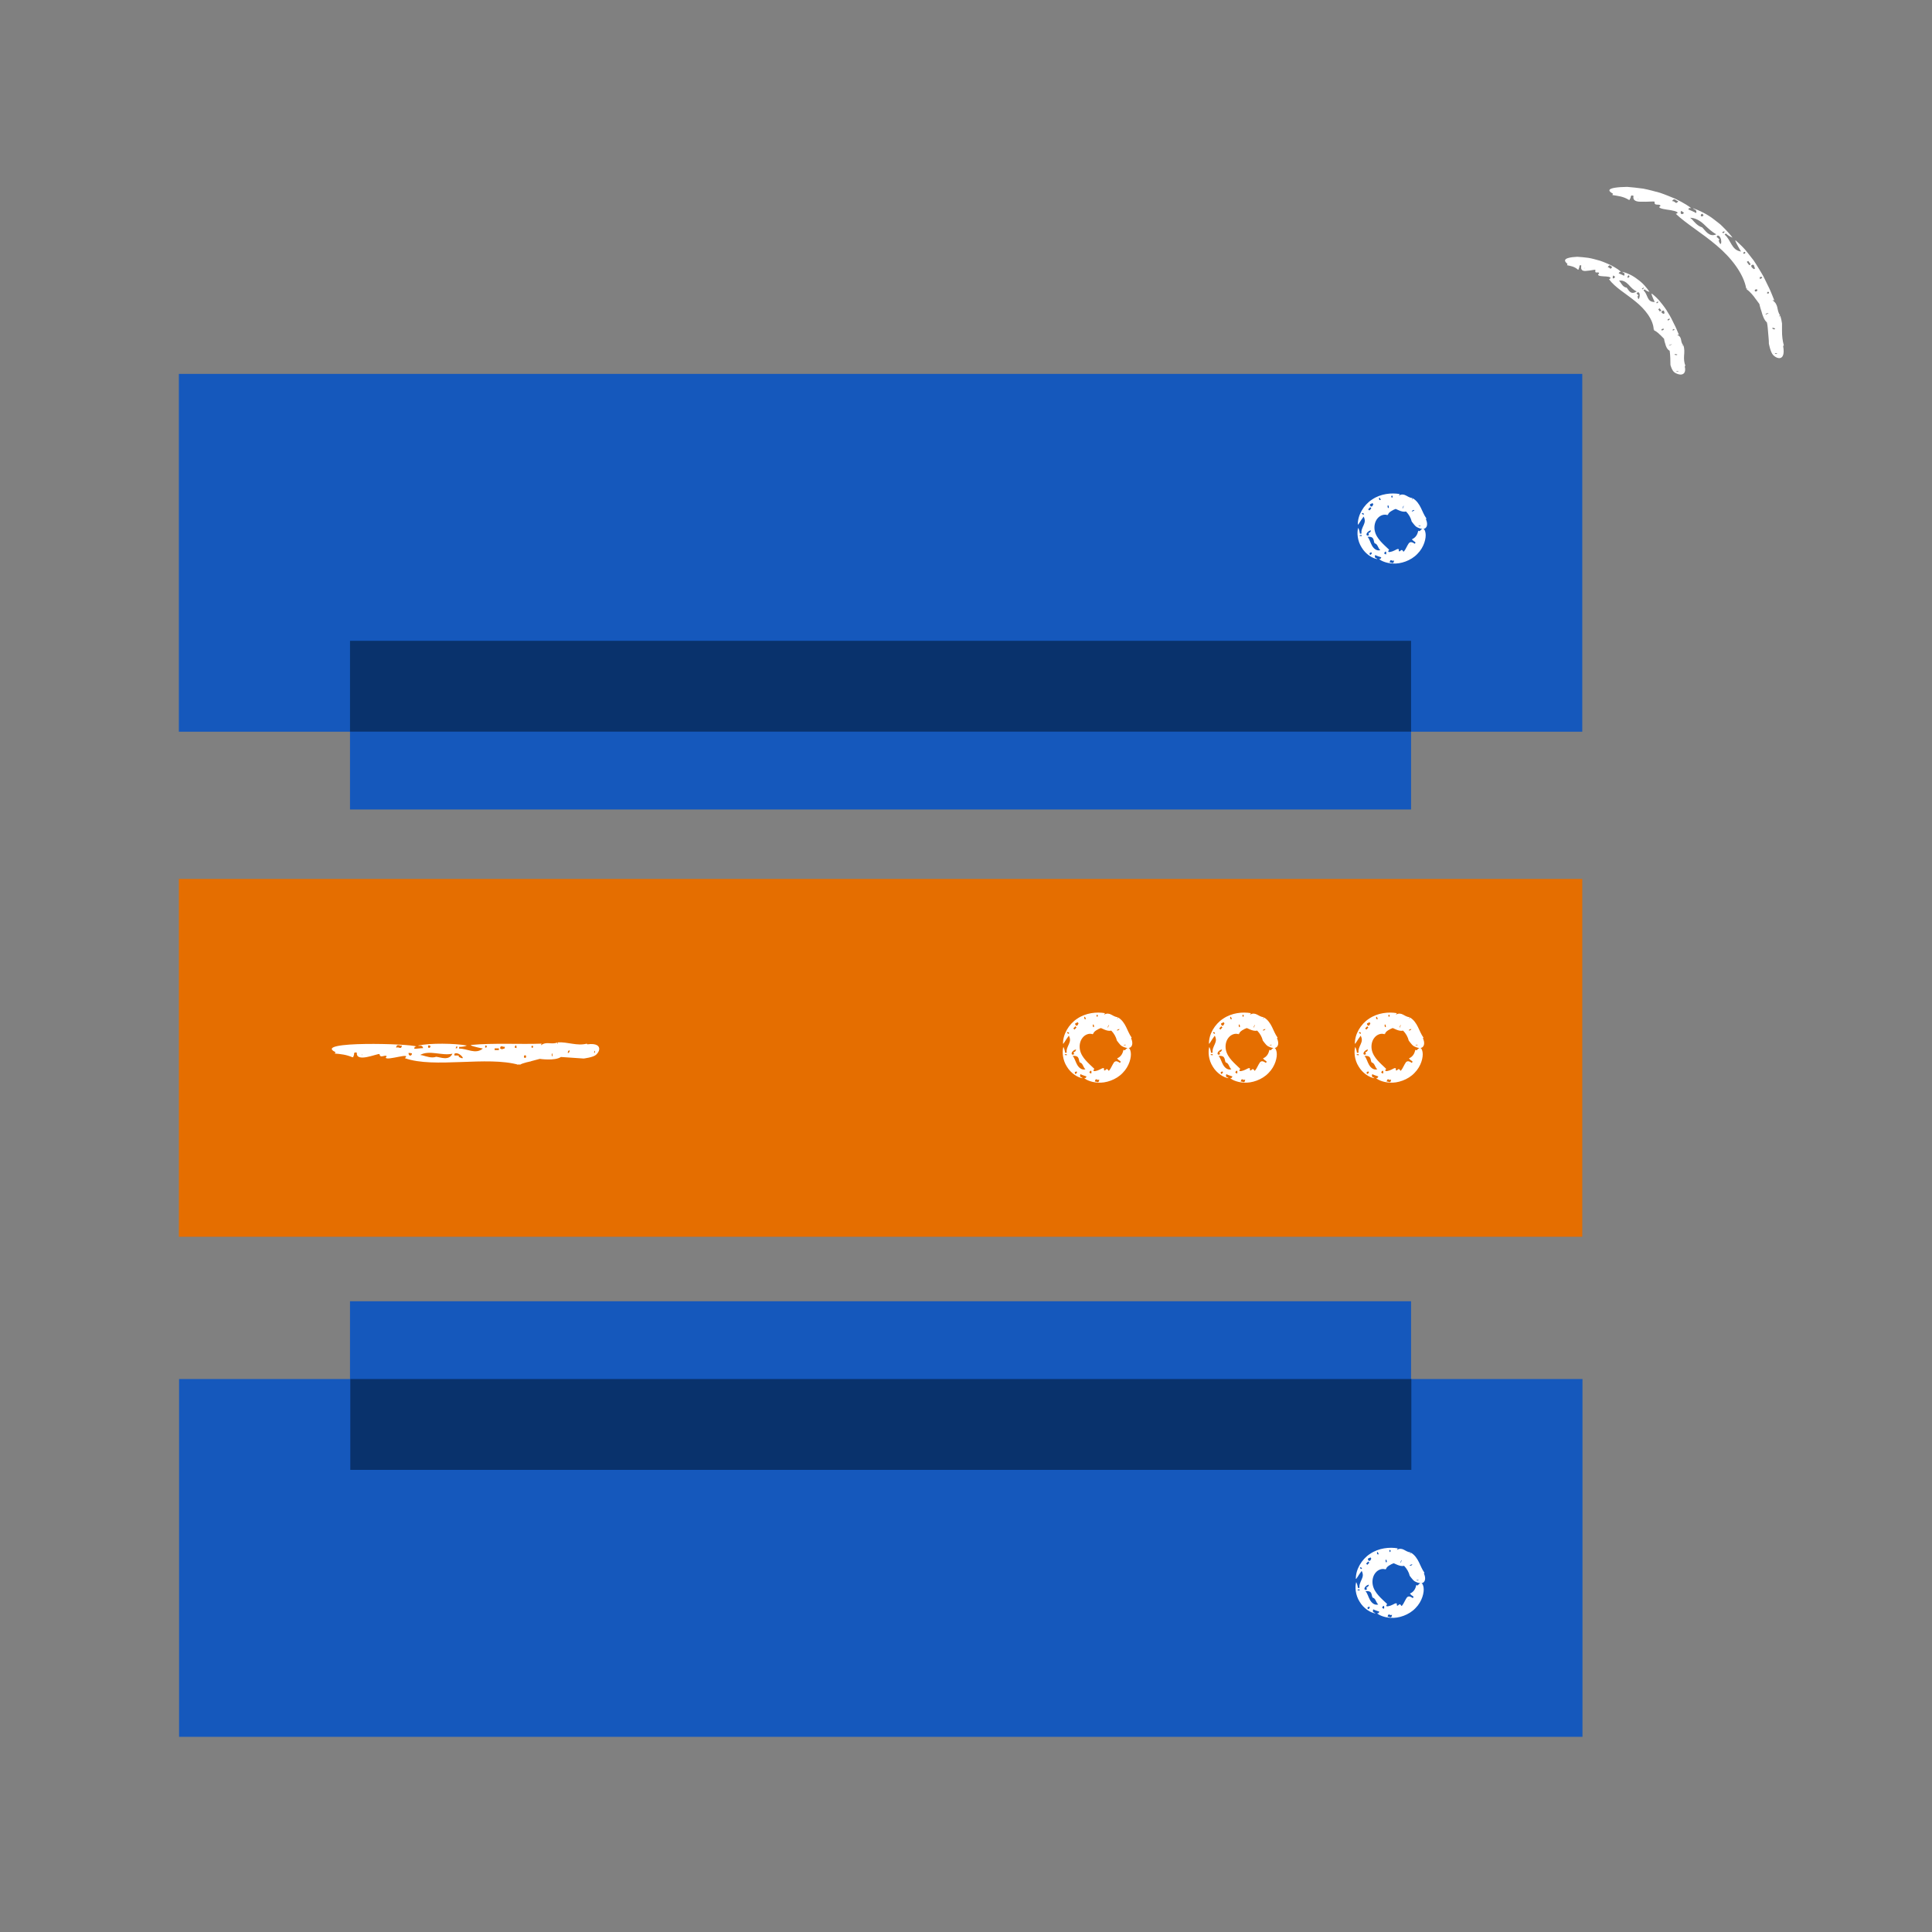 <?xml version="1.0" encoding="UTF-8"?><svg id="Dark_mode_Pictoral_Spots" xmlns="http://www.w3.org/2000/svg" viewBox="0 0 275 275"><rect x="0" y="0" width="275" height="275" fill="#808080" stroke="none"/><defs><style>.cls-1{fill:#1558bc;}.cls-1,.cls-2,.cls-3,.cls-4{stroke-width:0px;}.cls-2{fill:#e56e00;}.cls-3{fill:#fff;}.cls-4{fill:#09326c;fill-rule:evenodd;}</style></defs><path class="cls-1" d="M225.22,53.22H25.46v50.93h199.76v-50.93Z"/><path class="cls-1" d="M200.85,91.22H49.82v24h151.03v-24Z"/><path class="cls-4" d="M200.85,104.14v-12.93H49.82v12.93h151.03Z"/><path class="cls-1" d="M225.25,247.22H25.49v-50.93h199.76v50.93Z"/><path class="cls-1" d="M200.85,209.22H49.82v-24h151.03v24Z"/><path class="cls-4" d="M200.89,196.29v12.93H49.86v-12.93h151.03Z"/><path class="cls-2" d="M225.22,125.11H25.46v50.93h199.76v-50.93Z"/><path class="cls-3" d="M156.11,146.62c.17-.12.37-.21.59-.29,0,0,.24.11.52.23.28.11.6.22.96.14.4.41.68.91.8,1.42,0,0,.1.14.23.3.14.17.3.38.49.49.24.13.51.23.76.26.25.03.48-.04.61-.27.13-.22.16-.61-.07-1.11.02-.02.04-.07.08-.09-.35-.5-.53-.99-.79-1.52-.25-.51-.6-1.04-1.13-1.35-.07.13-.17.2-.15.12h0s.11-.15.11-.15c-.44-.06-.69-.25-.97-.39-.28-.14-.6-.22-1,.02l.13-.22c-1.19-.2-2.71-.05-3.94.78-1.23.8-2.05,2.25-2.03,3.56h.03s.03,0,.03,0c.1-.11.27-.42.44-.67.17-.25.33-.46.33-.46.27.53.16.83,0,1.21-.16.36-.39.79-.3,1.2l-.23.03c-.05-.37-.16-.69-.25-.84-.2.68-.11,1.86.49,2.79.56.95,1.54,1.56,2.22,1.66.05-.16-.51-.03-.28-.58.27.16.59.22.86.33-.13.36-.26.18-.31.22.07.14.8.6,1.93.66,1.12.09,2.61-.4,3.53-1.38.96-.96,1.26-2.26,1.15-2.94-.12-.72-.41-.81-.84-.28l-.19-.07c-.12.51-.33.96-.89,1.21,0,.07-.04.06.13.16.02.03.05.09.12.12.42.23.16.29.13.37-.61-.44-.81-.18-1.01.2-.19.38-.47.91-.6.93-.33-.62-.42.15-.66-.1,0-.03,0-.19.01-.22-.12-.21-.49.13-.92.27-.43.15-.79.16-.46-.23-.46-.44-.86-.79-1.23-1.21-.36-.41-.7-.9-.82-1.5-.12-.6,0-1.27.38-1.73.37-.47.98-.67,1.45-.48l-.04-.08s.04-.03.08.06c.03-.15.15-.32.28-.42.13-.12.26-.17.26-.17ZM152.81,149.73s.04,0,.05,0c-.08.02.04.32.03.34l-.23.06c-.28-.11-.04-.48.2-.63.26-.15.46-.18.16.18.06.01-.13.05-.21.06ZM154.37,152.05s.08.1.13.15c-.52.15-.94-.22-1.18-.65-.25-.44-.34-.91-.64-1.26.55-.02.73.11.82.31.09.19.1.47.19.62.39.09.47.53.67.84ZM158.89,151.5l-.09-.08.02-.02s.05.05.06.06c.02.02.03.04.01.04ZM155.73,146.1c-.02.2-.23.12-.17-.27.05.06.12-.14.17.27ZM155.06,152.67c.12-.36.39-.39.27.14-.1-.02-.19-.08-.27-.14ZM157.75,146c.25-.34.03.07-.07.31.01-.06-.04-.11.06-.27v-.03ZM159,146.61c.16-.12.32-.15.35-.12-.05.17-.46.27-.35.12ZM160.04,148.71c.23-.03.32.03.09.07-.17,0-.31-.04-.05-.08-.01,0-.03,0-.04.01ZM156.47,153.67c-.07.7-.44.14-.63.31.09-.68.37-.15.52-.29.05,0,.08,0,.11-.02ZM153.17,145.99c-.41-.44.2-.35.21-.51l.14.19c-.11.16-.08.34-.35.32h0ZM153.18,152.82c-.21.14-.16-.12-.21-.17.23-.25.49-.1.21.17h0ZM151.6,150.07c.36-.09.21.09.26.13-.08-.01-.32-.02-.33-.05,0-.03.04-.04.06-.07ZM153.23,146.25c-.08.1-.19.2-.28.3l-.18-.16.3-.31.16.17ZM152.12,147.16l-.21-.11c-.1-.31.44-.03.21.1h0ZM154.58,145.06s-.06,0-.08,0c-.27.14-.2-.83.08,0ZM156.07,144.53s.07-.11.1-.1c.22.04-.02.6-.1.1Z"/><path class="cls-3" d="M176.88,146.62c.17-.12.37-.21.59-.29,0,0,.24.11.52.23.28.11.6.22.96.14.4.41.68.91.8,1.42,0,0,.1.14.23.3.14.17.3.38.49.49.24.13.51.23.76.26.25.03.48-.04.61-.27.13-.22.16-.61-.07-1.11.02-.02.04-.07.08-.09-.35-.5-.53-.99-.79-1.52-.25-.51-.6-1.04-1.13-1.35-.07.13-.17.2-.15.12h0s.11-.15.11-.15c-.44-.06-.69-.25-.97-.39-.28-.14-.6-.22-1,.02l.13-.22c-1.19-.2-2.71-.05-3.94.78-1.23.8-2.05,2.25-2.03,3.56h.03s.03,0,.03,0c.1-.11.27-.42.44-.67.17-.25.33-.46.33-.46.27.53.16.83,0,1.21-.16.36-.39.79-.3,1.2l-.23.03c-.05-.37-.16-.69-.25-.84-.2.68-.11,1.86.49,2.79.56.95,1.54,1.56,2.22,1.66.05-.16-.51-.03-.28-.58.27.16.59.22.86.33-.13.36-.26.18-.31.22.07.14.8.6,1.93.66,1.12.09,2.61-.4,3.53-1.38.96-.96,1.26-2.26,1.15-2.94-.12-.72-.41-.81-.84-.28l-.19-.07c-.12.51-.33.96-.89,1.21,0,.07-.04.06.13.16.02.03.05.09.12.12.42.23.16.29.13.37-.61-.44-.81-.18-1.01.2-.19.38-.47.91-.6.93-.33-.62-.42.15-.66-.1,0-.03,0-.19.01-.22-.12-.21-.49.13-.92.27-.43.15-.79.16-.46-.23-.46-.44-.86-.79-1.23-1.21-.36-.41-.7-.9-.82-1.5-.12-.6,0-1.27.38-1.73.37-.47.98-.67,1.45-.48l-.04-.08s.04-.03.08.06c.03-.15.15-.32.28-.42.13-.12.26-.17.26-.17ZM173.58,149.73s.04,0,.05,0c-.08.02.04.32.03.34l-.23.06c-.28-.11-.04-.48.2-.63.26-.15.46-.18.16.18.06.01-.13.05-.21.06ZM175.14,152.05s.08.1.13.15c-.52.15-.94-.22-1.18-.65-.25-.44-.34-.91-.64-1.26.55-.02.73.11.82.31.09.19.1.47.19.62.39.09.47.53.67.84ZM179.66,151.5l-.09-.08.02-.02s.05.05.06.06c.02.02.03.04.01.04ZM176.5,146.1c-.02.2-.23.12-.17-.27.05.06.12-.14.17.27ZM175.83,152.67c.12-.36.39-.39.27.14-.1-.02-.19-.08-.27-.14ZM178.52,146c.25-.34.03.07-.07.31.01-.06-.04-.11.06-.27v-.03ZM179.77,146.61c.16-.12.32-.15.35-.12-.05.17-.46.27-.35.12ZM180.81,148.71c.23-.03.32.03.09.07-.17,0-.31-.04-.05-.08-.01,0-.03,0-.04.01ZM177.24,153.67c-.07.7-.44.14-.63.31.09-.68.37-.15.52-.29.05,0,.08,0,.11-.02ZM173.94,145.99c-.41-.44.2-.35.21-.51l.14.19c-.11.16-.08.34-.35.32h0ZM173.95,152.82c-.21.14-.16-.12-.21-.17.23-.25.49-.1.21.17h0ZM172.37,150.07c.36-.09.21.09.26.13-.08-.01-.32-.02-.33-.05,0-.03.04-.04.06-.07ZM174,146.25c-.08.1-.19.2-.28.3l-.18-.16.3-.31.16.17ZM172.89,147.16l-.21-.11c-.1-.31.44-.03.21.1h0ZM175.35,145.06s-.06,0-.08,0c-.27.14-.2-.83.08,0ZM176.84,144.53s.07-.11.1-.1c.22.04-.02.6-.1.1Z"/><path class="cls-3" d="M197.65,146.62c.17-.12.37-.21.59-.29,0,0,.24.11.52.23.28.11.6.22.96.14.4.41.68.91.8,1.42,0,0,.1.14.23.3.14.17.3.38.49.49.24.13.51.23.76.26.25.03.48-.04.61-.27.13-.22.16-.61-.07-1.11.02-.02.04-.07.08-.09-.35-.5-.53-.99-.79-1.52-.25-.51-.6-1.04-1.13-1.35-.07.13-.17.2-.15.12h0s.11-.15.11-.15c-.44-.06-.69-.25-.97-.39-.28-.14-.6-.22-1,.02l.13-.22c-1.19-.2-2.71-.05-3.94.78-1.23.8-2.05,2.25-2.03,3.56h.03s.03,0,.03,0c.1-.11.27-.42.44-.67.18-.25.33-.46.33-.46.27.53.16.83,0,1.21-.16.36-.39.79-.3,1.2l-.23.03c-.05-.37-.16-.69-.25-.84-.2.68-.11,1.86.49,2.79.56.95,1.54,1.56,2.22,1.66.05-.16-.51-.03-.28-.58.27.16.59.22.86.33-.13.36-.26.18-.31.22.07.14.8.6,1.93.66,1.12.09,2.61-.4,3.53-1.38.96-.96,1.26-2.26,1.15-2.94-.12-.72-.41-.81-.84-.28l-.19-.07c-.12.51-.33.96-.89,1.21,0,.07-.04.06.13.16.02.03.05.09.12.12.42.23.16.29.13.37-.61-.44-.81-.18-1.01.2-.19.38-.47.91-.6.93-.33-.62-.42.15-.66-.1,0-.03,0-.19.01-.22-.12-.21-.49.13-.92.27-.43.15-.79.16-.46-.23-.46-.44-.86-.79-1.23-1.21-.36-.41-.7-.9-.82-1.5-.12-.6,0-1.27.38-1.73.37-.47.98-.67,1.45-.48l-.04-.08s.04-.03.08.06c.03-.15.15-.32.28-.42.13-.12.26-.17.26-.17ZM194.35,149.73s.04,0,.05,0c-.08.02.04.32.03.34l-.23.06c-.28-.11-.04-.48.2-.63.26-.15.46-.18.16.18.06.01-.13.05-.21.06ZM195.91,152.05s.08.1.13.15c-.52.15-.94-.22-1.18-.65-.25-.44-.34-.91-.64-1.26.55-.02.73.11.82.31.09.19.1.47.19.62.39.09.47.53.67.84ZM200.43,151.5l-.09-.08.02-.02s.05.05.06.06c.02.02.03.04.01.04ZM197.27,146.1c-.02.2-.23.12-.17-.27.05.06.12-.14.17.27ZM196.6,152.67c.12-.36.39-.39.27.14-.1-.02-.19-.08-.27-.14ZM199.29,146c.25-.34.03.07-.07.31.01-.06-.04-.11.06-.27v-.03ZM200.54,146.61c.16-.12.32-.15.35-.12-.05.17-.46.27-.35.12ZM201.58,148.71c.23-.03.32.03.09.07-.17,0-.31-.04-.05-.08-.01,0-.03,0-.04.01ZM198.01,153.67c-.07.7-.44.14-.63.31.09-.68.37-.15.52-.29.05,0,.08,0,.11-.02ZM194.71,145.99c-.41-.44.2-.35.21-.51l.14.19c-.11.16-.08.34-.35.32h0ZM194.72,152.82c-.21.14-.16-.12-.21-.17.23-.25.49-.1.21.17h0ZM193.15,150.07c.36-.09.21.09.26.13-.08-.01-.32-.02-.33-.05,0-.03.04-.04.06-.07ZM194.77,146.25c-.08.1-.19.2-.28.3l-.18-.16.3-.31.16.17ZM193.66,147.16l-.21-.11c-.1-.31.44-.03.21.1h0ZM196.12,145.06s-.06,0-.08,0c-.27.14-.2-.83.08,0ZM197.61,144.53s.07-.11.1-.1c.22.04-.02.6-.1.1Z"/><path class="cls-3" d="M198.07,72.73c.17-.12.37-.21.59-.29,0,0,.24.11.52.23.28.11.6.22.96.14.4.41.68.91.8,1.42,0,0,.1.14.23.3.14.17.3.38.49.49.24.13.51.23.76.26.25.03.48-.04.61-.27.13-.22.16-.61-.07-1.11.02-.02.04-.07.08-.09-.35-.5-.53-.99-.79-1.52-.25-.51-.6-1.04-1.13-1.35-.07.13-.17.2-.15.12h0s.11-.15.11-.15c-.44-.06-.69-.25-.97-.39-.28-.14-.6-.22-1,.02l.13-.22c-1.19-.2-2.71-.05-3.94.78-1.23.8-2.05,2.25-2.03,3.56h.03s.03,0,.03,0c.1-.11.27-.42.44-.67.17-.25.33-.46.33-.46.27.53.16.83,0,1.21-.16.36-.39.79-.3,1.2l-.23.03c-.05-.37-.16-.69-.25-.84-.2.68-.11,1.86.49,2.79.56.95,1.54,1.56,2.22,1.66.05-.16-.51-.03-.28-.58.27.16.59.22.86.33-.13.36-.26.18-.31.22.07.14.8.6,1.93.66,1.12.09,2.61-.4,3.53-1.38.96-.96,1.26-2.26,1.15-2.94-.12-.72-.41-.81-.84-.28l-.19-.07c-.12.51-.33.96-.89,1.21,0,.07-.04.06.13.16.02.03.05.09.12.12.42.23.16.29.13.37-.61-.44-.81-.18-1.01.2-.19.38-.47.91-.6.93-.33-.62-.42.15-.66-.1,0-.03,0-.19.01-.22-.12-.21-.49.13-.92.27-.43.15-.79.16-.46-.23-.46-.44-.86-.79-1.23-1.21-.36-.41-.7-.9-.82-1.5-.12-.6,0-1.27.38-1.73.37-.47.98-.67,1.45-.48l-.04-.08s.04-.03.08.06c.03-.15.15-.32.28-.42.13-.12.26-.17.26-.17ZM194.78,75.84s.04,0,.05,0c-.08.02.04.32.03.34l-.23.06c-.28-.11-.04-.48.2-.63.26-.15.46-.18.16.18.06.01-.13.05-.21.06ZM196.34,78.16s.08.1.13.15c-.52.15-.94-.22-1.18-.65-.25-.44-.34-.91-.64-1.26.55-.02.73.11.82.31.09.19.1.47.19.62.39.09.47.53.67.84ZM200.85,77.61l-.09-.08.02-.02s.05.05.06.06c.02.02.03.04.01.04ZM197.69,72.21c-.02.2-.23.12-.17-.27.05.06.12-.14.17.27ZM197.02,78.78c.12-.36.39-.39.27.14-.1-.02-.19-.08-.27-.14ZM199.71,72.11c.25-.34.03.07-.07.31.01-.06-.04-.11.06-.27v-.03ZM200.97,72.72c.16-.12.32-.15.35-.12-.05.17-.46.27-.35.12ZM202,74.82c.23-.03.32.03.09.07-.17,0-.31-.04-.05-.08-.01,0-.03,0-.04.01ZM198.43,79.78c-.07.7-.44.14-.63.31.09-.68.37-.15.52-.29.05,0,.08,0,.11-.02ZM195.13,72.1c-.41-.44.2-.35.21-.51l.14.19c-.11.16-.08.34-.35.32h0ZM195.14,78.93c-.21.14-.16-.12-.21-.17.23-.25.49-.1.21.17h0ZM193.57,76.18c.36-.09.21.09.26.13-.08-.01-.32-.02-.33-.05,0-.03.04-.04.06-.07ZM195.2,72.36c-.08.1-.19.2-.28.3l-.18-.16.3-.31.16.17ZM194.08,73.27l-.21-.11c-.1-.31.44-.03.21.1h0ZM196.54,71.17s-.06,0-.08,0c-.27.14-.2-.83.08,0ZM198.03,70.64s.07-.11.1-.1c.22.04-.02.6-.1.1Z"/><path class="cls-3" d="M197.79,222.8c.17-.12.37-.21.59-.29,0,0,.24.11.52.23.28.11.6.22.96.14.4.41.68.91.8,1.42,0,0,.1.14.23.3.14.17.3.38.49.49.24.13.51.23.76.26.25.03.48-.04.61-.27.13-.22.16-.61-.07-1.11.02-.02.04-.07.08-.09-.35-.5-.53-.99-.79-1.52-.25-.51-.6-1.04-1.13-1.35-.07.13-.17.2-.15.12h0s.11-.15.11-.15c-.44-.06-.69-.25-.97-.39-.28-.14-.6-.22-1,.02l.13-.22c-1.19-.2-2.71-.05-3.94.78-1.23.8-2.05,2.25-2.03,3.56h.03s.03,0,.03,0c.1-.11.27-.42.44-.67.17-.25.33-.46.33-.46.27.53.16.83,0,1.21-.16.36-.39.79-.3,1.2l-.23.03c-.05-.37-.16-.69-.25-.84-.2.68-.11,1.86.49,2.79.56.95,1.54,1.56,2.22,1.66.05-.16-.51-.03-.28-.58.27.16.59.22.86.33-.13.36-.26.18-.31.22.07.14.8.6,1.93.66,1.12.09,2.61-.4,3.53-1.38.96-.96,1.26-2.26,1.15-2.94-.12-.72-.41-.81-.84-.28l-.19-.07c-.12.51-.33.96-.89,1.21,0,.07-.04.06.13.16.02.03.05.09.12.12.42.23.16.29.13.37-.61-.44-.81-.18-1.01.2-.19.38-.47.91-.6.93-.33-.62-.42.15-.66-.1,0-.03,0-.19.01-.22-.12-.21-.49.13-.92.27-.43.15-.79.16-.46-.23-.46-.44-.86-.79-1.23-1.21-.36-.41-.7-.9-.82-1.5-.12-.6,0-1.27.38-1.73.37-.47.98-.67,1.45-.48l-.04-.08s.04-.03.08.06c.03-.15.15-.32.28-.42.13-.12.26-.17.26-.17ZM194.49,225.91s.04,0,.05,0c-.08.02.04.32.03.34l-.23.06c-.28-.11-.04-.48.2-.63.26-.15.46-.18.16.18.06.01-.13.05-.21.06ZM196.05,228.23s.08.1.13.15c-.52.15-.94-.22-1.18-.65-.25-.44-.34-.91-.64-1.26.55-.02.73.11.82.31.09.19.1.47.19.62.39.09.47.53.67.84ZM200.57,227.68l-.09-.08.02-.02s.05.05.06.06c.02.02.03.04.01.04ZM197.4,222.28c-.02.2-.23.12-.17-.27.05.06.12-.14.17.27ZM196.73,228.85c.12-.36.39-.39.27.14-.1-.02-.19-.08-.27-.14ZM199.42,222.18c.25-.34.03.07-.07.31.01-.06-.04-.11.06-.27v-.03ZM200.68,222.8c.16-.12.32-.15.35-.12-.05.17-.46.27-.35.12ZM201.71,224.9c.23-.03.32.03.09.07-.17,0-.31-.04-.05-.08-.01,0-.03,0-.04.01ZM198.14,229.85c-.07.7-.44.14-.63.31.09-.68.37-.15.52-.29.05,0,.08,0,.11-.02ZM194.84,222.17c-.41-.44.2-.35.21-.51l.14.19c-.11.16-.08.34-.35.32h0ZM194.85,229c-.21.14-.16-.12-.21-.17.23-.25.49-.1.21.17h0ZM193.28,226.26c.36-.09.21.09.26.13-.08-.01-.32-.02-.33-.05,0-.03.04-.04.06-.07ZM194.91,222.43c-.08.1-.19.2-.28.3l-.18-.16.3-.31.16.17ZM193.8,223.34l-.21-.11c-.1-.31.44-.03.21.1h0ZM196.25,221.24s-.06,0-.08,0c-.27.14-.2-.83.08,0ZM197.75,220.71s.07-.11.1-.1c.22.04-.02.6-.1.1Z"/><path class="cls-3" d="M236.29,47.64c.2.19.38.38.57.58,0,0,.04.34.17.71.09.38.27.81.63,1,.1.67.1,1.35.11,2.02,0,0,.21.82.59,1.07.24.16.51.26.76.29.5.05.91-.27.68-1.18.03-.01.06-.05.1-.06-.19-.47-.22-.94-.19-1.43.04-.49.08-1-.1-1.47-.14.05-.26.04-.19,0h0s.18-.03.18-.03c-.51-.54-.06-1.13-.88-1.48l.25-.02c-.21-.48-.4-1-.68-1.52-.25-.53-.52-1.08-.86-1.6-.3-.54-.68-1.04-1.07-1.51-.37-.49-.82-.88-1.25-1.23v.03s-.03.01-.03.01c.01.28.45,1.16.45,1.16-1.16.07-.96-1.16-1.6-1.63l.16-.17c.24.23.54.34.7.36-.34-.51-.93-1.25-1.69-1.77-.72-.58-1.57-.94-2.15-1.08-.06.17.44.01.23.56-.26-.14-.54-.23-.78-.34.18-.34.26-.16.32-.2-.06-.14-.64-.56-1.5-1-.44-.19-.94-.42-1.48-.6-.55-.15-1.11-.32-1.67-.41-.56-.07-1.1-.13-1.57-.15-.48.02-.89.07-1.19.15-.61.15-.75.42-.2.86l-.06.19c.56.12,1.04.18,1.56.64.08-.02.09.02.11-.18.03-.03.07-.08.07-.16.05-.47.21-.26.29-.26-.15.73.27.83.78.76.5-.02,1.11-.2,1.23-.14-.15.69.48.15.53.5-.02.02-.13.15-.15.17,0,.24.6.24,1.12.27.51.04.91.15.44.41.88,1.17,2.34,1.99,3.74,3.13,1.38,1.11,2.58,2.61,2.62,4.07l.07-.06s.05.07-.03.13c.37.1.87.64.87.64ZM233.23,42.04s-.03.02-.03.03c.05-.06-.26-.27-.26-.29l.16-.18c.6-.08.13,1.66,0,.62-.06.02.07-.12.12-.19ZM230.6,40.11c-.04-.05-.09-.11-.15-.16.54-.1.99.18,1.35.56.36.39.71.79,1.17.97-.9.59-1.15-.24-1.44-.54-.45-.04-.71-.49-.93-.82ZM225.53,38.11l-.02.12h-.03s.02-.08.02-.09c0-.02.02-.04.03-.03ZM236.61,47.03c-.2.03-.2-.23.2-.25-.04.06.17.09-.2.25ZM229.89,39.41c-.18.35-.49.29-.26-.2.1.04.18.12.26.2ZM237.81,49.03c.42-.04-.03.07-.27.17.05-.04.05-.11.24-.15l.03-.02ZM238.4,50.41c.2-.02.34.04.36.08-.14.13-.53,0-.36-.08ZM238.71,52.84c.23,0,.31.05.08.08-.17,0-.31-.07-.04-.09-.01,0-.03,0-.04.01ZM228.85,38.04c.33-.6.43,0,.64-.08-.3.6-.37.04-.54.11-.04-.02-.07-.02-.1-.02ZM236.52,44.31c.5-.34.28.22.45.24l-.2.13c-.14-.11-.32-.11-.25-.36h0ZM231.73,39.25c.18-.17.16.08.22.11-.19.29-.45.19-.21-.11h0ZM233.97,41.03c-.24.29-.22.06-.27.06.07-.04.26-.18.28-.15.01.02-.01.06-.01.09ZM236.26,44.34c-.08-.1-.16-.21-.23-.32l.2-.14.24.33-.2.13ZM235.76,43.07l.18-.15c.29.02-.17.41-.18.15h0ZM237.38,45.64s0-.06,0-.08c-.15-.23.79-.3,0,.08ZM238.22,46.83s.12.02.12.05c.04.19-.56.22-.12-.05Z"/><path class="cls-3" d="M249.72,42.32c.25.31.47.63.71.95,0,0,.1.5.3,1.06.15.58.38,1.23.77,1.56.12.5.13,1.01.18,1.51.03.51.11,1.01.1,1.51,0,0,.23,1.24.61,1.63.24.24.52.4.77.43.51.08.9-.39.65-1.72.03-.02.05-.07.1-.08-.19-.69-.26-1.37-.26-2.07v-1.06c-.05-.35-.12-.7-.23-1.05-.14.05-.26.04-.2-.03h0s.18-.03.18-.03c-.3-.42-.34-.81-.42-1.18-.09-.37-.24-.71-.69-1.01h.26c-.29-.68-.56-1.45-.96-2.2-.19-.38-.38-.77-.57-1.17-.21-.39-.45-.76-.68-1.15-.24-.38-.46-.77-.72-1.14-.28-.35-.55-.71-.82-1.05-.52-.71-1.17-1.29-1.77-1.83v.03s-.03.01-.03.01c.04.17.24.56.44.91.19.35.38.65.38.65-1.39-.17-1.43-1.7-2.34-2.4l.17-.17c.36.33.76.53.95.59-.26-.37-.64-.77-1.06-1.22-.22-.22-.44-.45-.68-.67-.26-.2-.52-.4-.78-.61-1.04-.84-2.26-1.39-3.06-1.67-.05.18.6.1.41.68-.37-.21-.77-.37-1.13-.53.18-.34.33-.12.4-.17-.11-.16-.98-.73-2.24-1.34-.65-.26-1.38-.58-2.15-.84-.79-.21-1.61-.45-2.42-.6-.81-.11-1.59-.2-2.28-.25-.69.01-1.29.05-1.73.12-.88.14-1.11.41-.29.85l-.09.19c.84.14,1.54.19,2.35.69.12-.01.13.03.16-.17.04-.03.1-.07.09-.16.05-.47.3-.25.42-.24-.17.73.47.86,1.22.83.73.04,1.6-.08,1.78,0-.12.7.72.21.84.59-.02.02-.16.14-.19.16.03.25.91.35,1.66.46.74.14,1.31.34.71.52,1.49,1.42,3.75,2.74,5.83,4.52,2.07,1.74,3.83,4.03,4.19,6.13l.06-.07s.07.11,0,.18c.43.22,1.1,1.1,1.1,1.1ZM244.76,34.09s-.03.02-.03.03c.05-.06-.39-.39-.4-.42l.16-.18c.73.05.59,2.07.16.76-.07.02.06-.13.11-.2ZM240.82,31.21c-.07-.07-.15-.14-.24-.21.72.01,1.39.4,1.96.93.56.55,1.13,1.08,1.76,1.42-1.01.48-1.58-.57-2.02-.99-.61-.17-1.08-.72-1.45-1.15ZM233.21,28.28l-.02.12h-.04s.02-.08.03-.09c.01-.02.03-.04.04-.03ZM249.93,41.5c-.22,0-.27-.36.17-.32-.03.08.21.16-.17.32ZM239.69,30.28c-.18.35-.63.22-.4-.26.15.06.27.16.4.26ZM251.55,44.58c.43,0-.03.1-.26.21.05-.05.04-.16.23-.19l.03-.02ZM252.31,46.66c.2,0,.35.1.37.15-.13.18-.54-.05-.37-.15ZM252.74,50.28c.23,0,.31.08.09.11-.17,0-.31-.11-.04-.13-.01,0-.03,0-.04.01ZM238,28.62c.37-.58.6.06.88,0-.31.59-.51-.02-.73.03-.06-.02-.11-.04-.15-.04ZM249.28,37.77c.5-.34.36.35.56.42l-.2.12c-.18-.18-.39-.22-.36-.54h0ZM242.17,30.48c.21-.15.23.12.31.17-.19.29-.56.13-.31-.17h0ZM245.46,33.05c-.23.29-.26.02-.33,0,.08-.03.29-.15.32-.12.02.03,0,.06,0,.11ZM248.99,37.75c-.12-.15-.24-.31-.35-.48l.2-.13c.12.16.23.32.35.48l-.2.13ZM248.12,35.99l.18-.15c.35.09-.11.49-.18.15h0ZM250.52,39.73s0-.08-.02-.11c-.21-.34.82-.26.02.11ZM251.66,41.52c.05.02.13.05.14.09.07.28-.56.21-.14-.09Z"/><path class="cls-3" d="M75.59,151.05l1.24-.33s2.15.32,3.01-.27l3.24.22s1.35-.16,1.76-.53c.25-.23.42-.5.45-.75.07-.5-.39-.92-1.69-.74-.02-.03-.07-.06-.07-.1-1.38.37-2.7-.26-4.11-.18.02.15-.03.26-.07.19h0s.01-.18.01-.18c-.94.37-1.52-.22-2.37.41,0,0,.1-.25.1-.24-2.93.12-6.9-.12-10.07.19l.02.03v.03c.29.18,1.69.45,1.69.45-1.05.89-2.26-.03-3.38.01v-.24c.49,0,.93-.1,1.1-.2-1.74-.32-5.24-.37-6.91,0,.04.18.56-.22.69.37-.43,0-.85.1-1.26.09,0-.38.23-.25.28-.32-.7-.42-14.89-.81-11.5.8l-.09.2c.88.08,1.6.15,2.51.53.13-.03.14,0,.14-.19.03-.03.09-.09.08-.17-.01-.48.27-.29.4-.3-.15,1.49,2.83.14,3.23.2.08.71.78.02,1.02.32-.02.03-.12.18-.14.21.22.45,3.74-.82,2.73.06,4.17,1.49,11.71-.34,16.21.95l-.03-.09s.15-.01.17.09c.44-.29,1.61-.5,1.61-.5ZM65.28,150.23s0,.04,0,.05c0-.07-.58-.03-.6-.04v-.24c.59-.46,1.94,1.15.66.45-.04.06-.04-.14-.05-.22ZM60.14,150.22c-.1-.02-.21-.04-.33-.06,1.33-.75,3.13.17,4.59-.18-.5,1.06-1.69.5-2.32.44-.63.24-1.38-.05-1.94-.2ZM51.56,150.07v.12s-.05,0-.05,0c0-.03,0-.07.02-.09,0-.03.02-.05.03-.04ZM74.88,150.49c-.1.19-.47.08-.22-.29.06.06.25-.12.22.29ZM58.64,149.94c0,.39-.49.47-.49-.07.17,0,.33.03.49.07ZM78.52,150.08c.13-.42.09.05.14.31-.03-.06-.15-.08-.13-.27v-.04ZM80.81,149.83c.03-.2.16-.33.22-.34.16.15-.15.52-.22.34ZM84.57,149.78c0-.23.09-.31.12-.08,0,.17-.12.3-.13.04,0,.01,0,.03.01.04ZM56.38,149.11c.13-.68.58-.13.82-.31-.05.68-.48.18-.67.3-.06,0-.11,0-.15.02ZM71.19,149.24c0-.6.5-.12.66-.26v.24c-.25.06-.4.22-.65.02h-.01ZM60.93,148.9c.09-.24.25-.01.35-.02,0,.34-.41.4-.35.01,0,0,0,0,0,0ZM65.09,148.98c.02.37-.18.19-.24.23.04-.08.12-.31.17-.3.03,0,.04.05.08.08ZM71.01,149.47c-.19,0-.4,0-.6,0v-.24c.21,0,.41,0,.6,0v.24ZM69.06,149.1v-.24c.28-.23.32.38,0,.24h0ZM73.52,149.19s-.08-.03-.1-.03c-.4.03.16-.84.1.03ZM75.63,148.95s.09-.1.14-.1c.28.03-.03.6-.14.1Z"/></svg>
